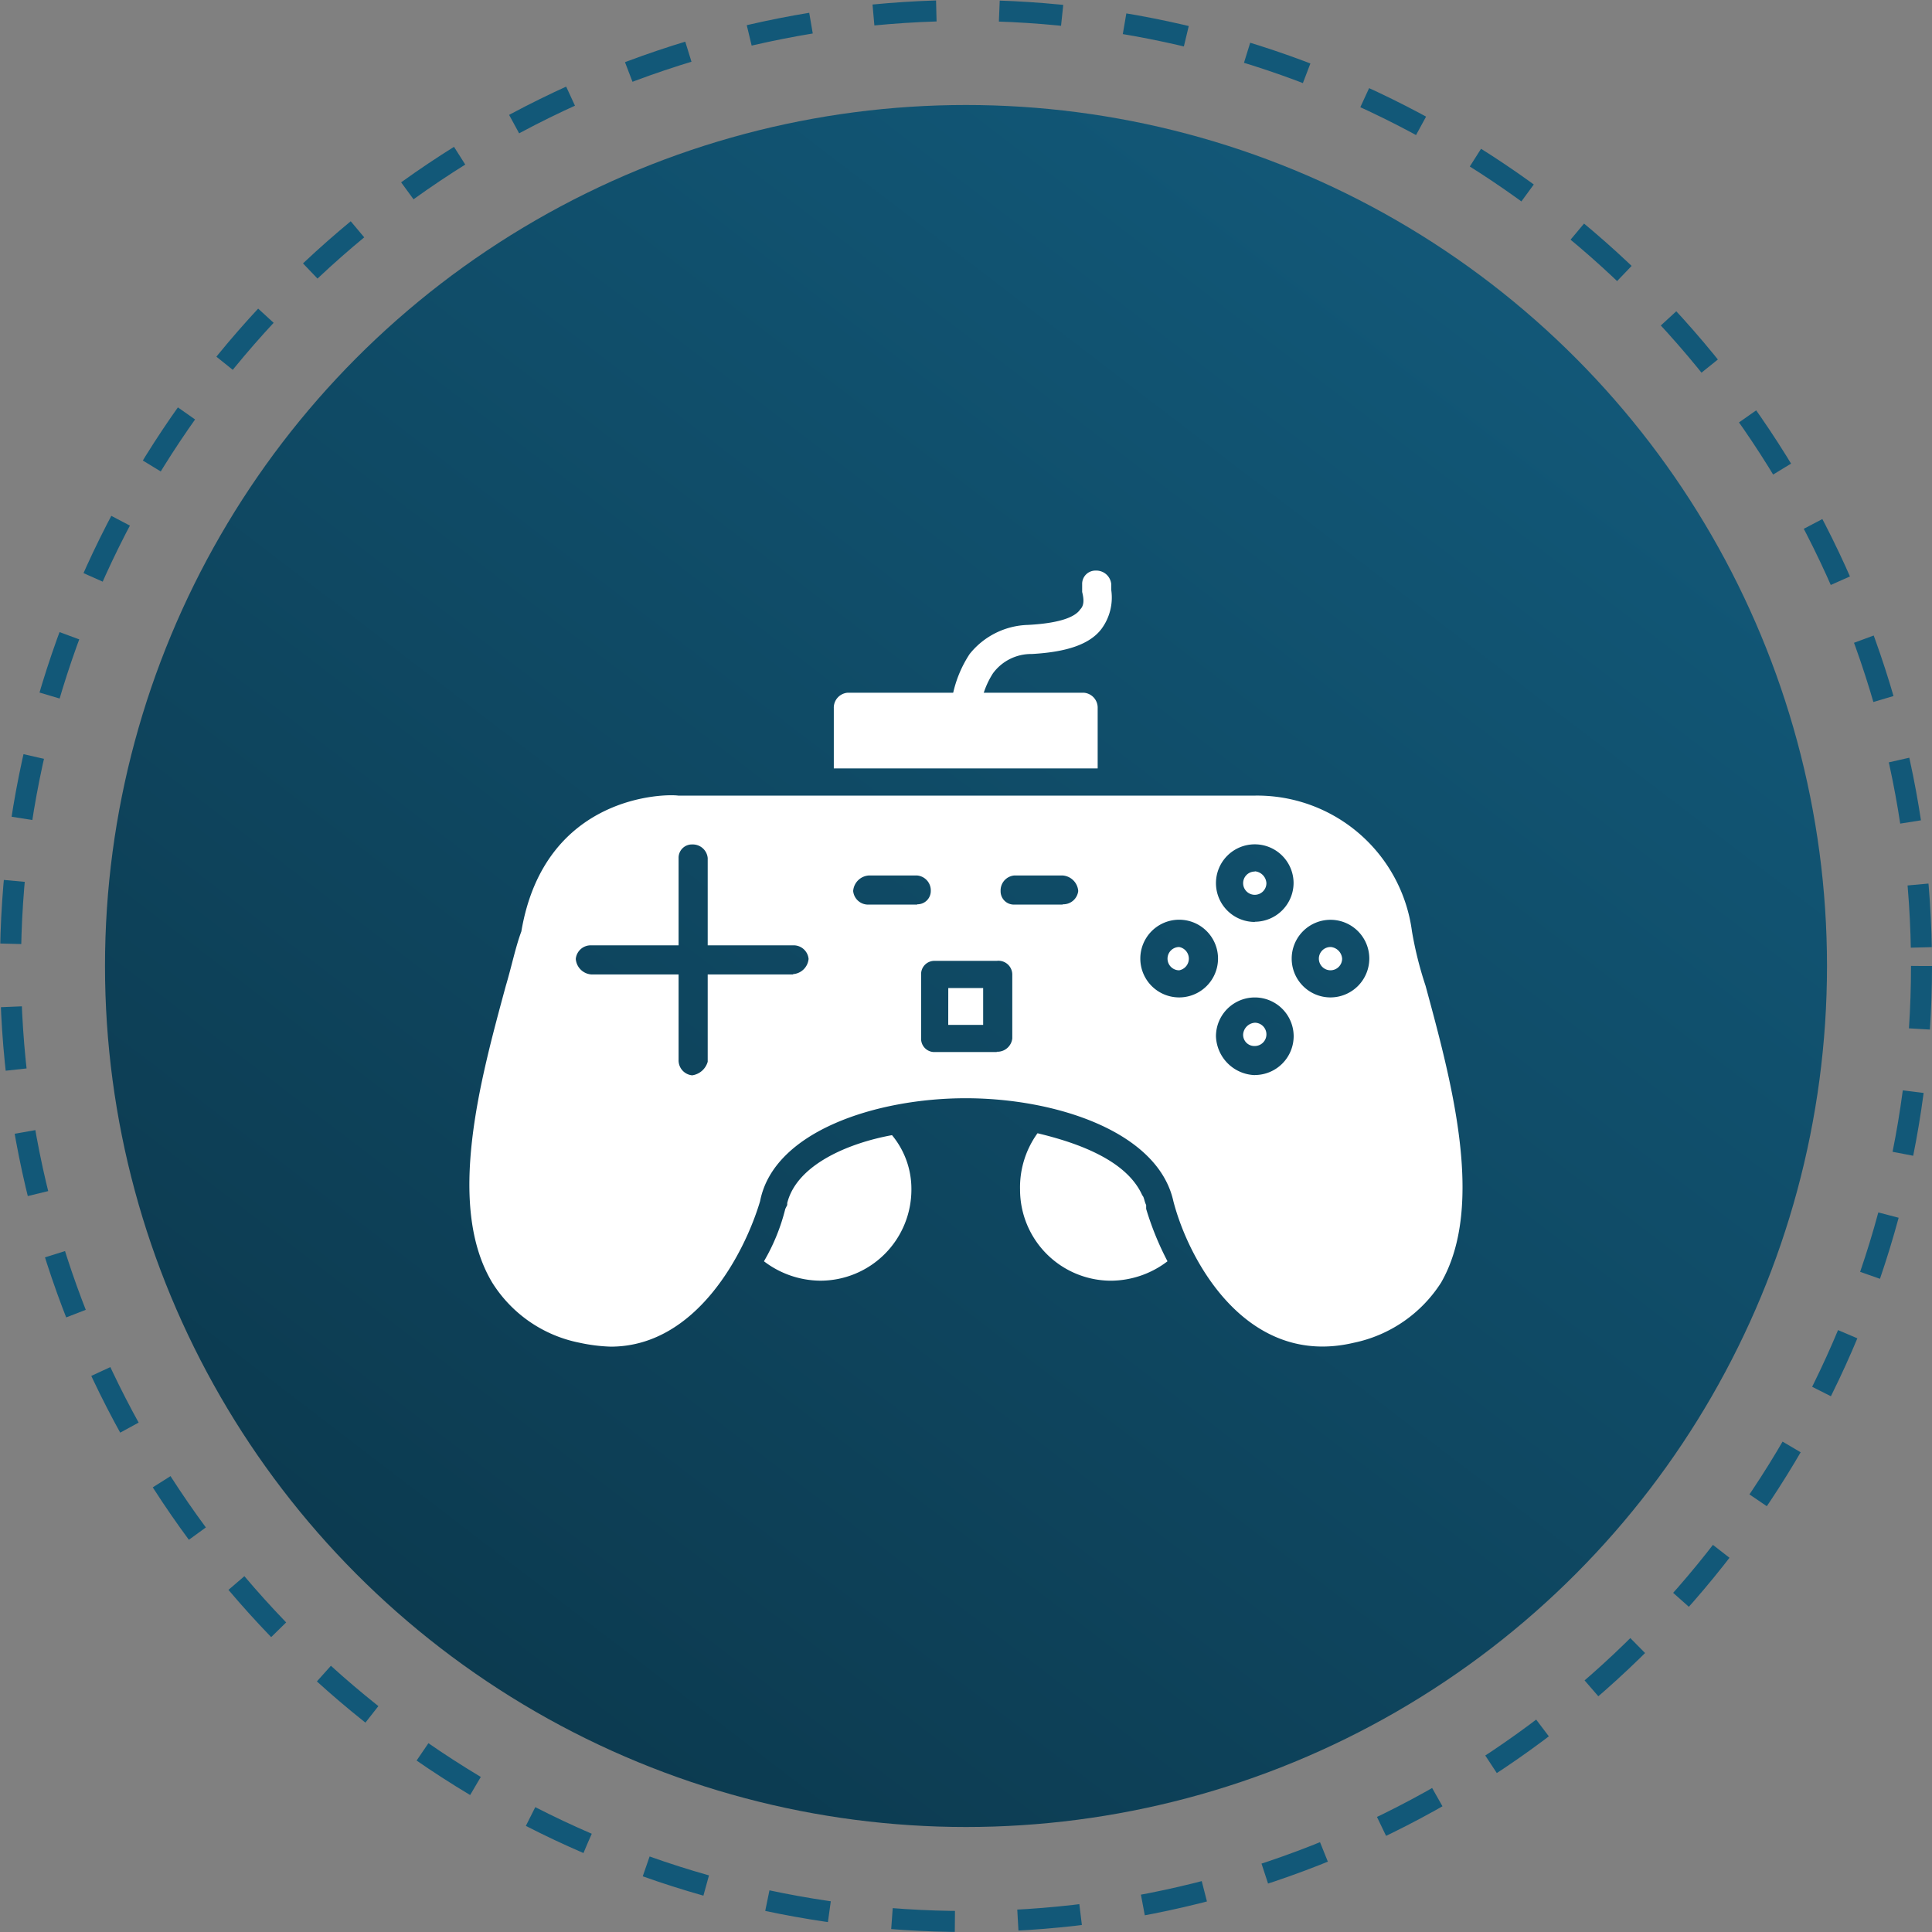<svg xmlns="http://www.w3.org/2000/svg" xmlns:xlink="http://www.w3.org/1999/xlink" width="92" height="92" viewBox="0 0 92 92">
  <rect x="0" y="0" width="92" height="92" fill="#808080" stroke="none"/>
  <defs>
    <linearGradient id="linear-gradient" x1="0.79" y1="0.081" x2="-0.123" y2="1.274" gradientUnits="objectBoundingBox">
      <stop offset="0" stop-color="#125878"/>
      <stop offset="1" stop-color="#092c3c"/>
    </linearGradient>
  </defs>
  <g id="Group_4356" data-name="Group 4356" transform="translate(-579 -6137)">
    <circle id="Ellipse_55" data-name="Ellipse 55" cx="41" cy="41" r="41" transform="translate(584 6142)" fill="url(#linear-gradient)"/>
    <g id="Ellipse_56" data-name="Ellipse 56" transform="translate(579 6137)" fill="none" stroke="#125878" stroke-width="1" stroke-dasharray="3">
      <circle cx="46" cy="46" r="46" stroke="none"/>
      <circle cx="46" cy="46" r="45.5" fill="none"/>
    </g>
    <g id="Layer_x0020_1" transform="translate(601.14 6108.171)">
      <path id="Path_13120" data-name="Path 13120" d="M6.941,198.056a8.087,8.087,0,0,1-1.478-.185A6.355,6.355,0,0,1,1.3,195.007c-2.217-3.7-.554-9.7.647-14.135.277-.924.462-1.848.739-2.587,1.109-6.56,6.929-6.56,7.483-6.467H37.521a7.437,7.437,0,0,1,7.576,6.467,17.583,17.583,0,0,0,.647,2.587c1.2,4.435,2.864,10.44.739,14.135a6.493,6.493,0,0,1-4.157,2.864c-5.081,1.2-7.853-3.88-8.592-6.744-.739-3.326-5.636-4.9-9.886-4.9s-9.146,1.571-9.793,4.9C13.315,193.621,11.006,198.056,6.941,198.056Zm34.276-16.63a1.848,1.848,0,1,1,1.848-1.848A1.853,1.853,0,0,1,41.217,181.426Zm0-2.4a.554.554,0,1,0,.554.554A.6.6,0,0,0,41.217,179.024Zm-7.206,2.4a1.85,1.85,0,1,1,0-3.7,1.848,1.848,0,1,1,0,3.7Zm0-2.4a.554.554,0,1,0,0,1.109.564.564,0,0,0,0-1.109Zm3.6,6.1a1.916,1.916,0,0,1-1.848-1.848,1.85,1.85,0,1,1,3.7,0A1.853,1.853,0,0,1,37.613,185.122Zm0-2.494a.6.6,0,0,0-.554.554.533.533,0,0,0,.554.554.554.554,0,0,0,0-1.109Zm0-4.8a1.848,1.848,0,1,1,1.848-1.848A1.853,1.853,0,0,1,37.613,177.823Zm0-2.4a.554.554,0,1,0,.554.554A.6.6,0,0,0,37.613,175.421Zm-21.988,4.9H11.56v4.157a.9.9,0,0,1-.739.647.714.714,0,0,1-.647-.739v-4.065H6.017a.8.8,0,0,1-.739-.739.714.714,0,0,1,.739-.647h4.157v-4.157a.632.632,0,0,1,.647-.647.714.714,0,0,1,.739.647v4.157h4.065a.714.714,0,0,1,.739.647A.8.8,0,0,1,15.625,180.317Zm12.842-3.326h-2.31a.632.632,0,0,1-.647-.647.714.714,0,0,1,.647-.739h2.31a.8.8,0,0,1,.739.739A.714.714,0,0,1,28.467,176.991Zm-6.929,0h-2.31a.714.714,0,0,1-.739-.647.8.8,0,0,1,.739-.739h2.31a.714.714,0,0,1,.647.739A.632.632,0,0,1,21.538,176.991Zm3.788,7.022H22.369a.632.632,0,0,1-.647-.647v-3.049a.632.632,0,0,1,.647-.647h2.956a.659.659,0,0,1,.739.647v3.049A.714.714,0,0,1,25.326,184.013Zm-2.31-1.293h1.663v-1.755H23.016Z" transform="translate(0 -105.101)" fill="#fff" fill-rule="evenodd"/>
      <path id="Path_13121" data-name="Path 13121" d="M288.342,353.022A4.337,4.337,0,0,1,284,348.679a4.4,4.4,0,0,1,.831-2.679c1.94.462,4.25,1.293,4.989,2.956.092.092.092.277.185.462v.185a14.159,14.159,0,0,0,1.016,2.494A4.471,4.471,0,0,1,288.342,353.022Z" transform="translate(-257.566 -263.207)" fill="#fff" fill-rule="evenodd"/>
      <path id="Path_13122" data-name="Path 13122" d="M154.679,353.929a4.471,4.471,0,0,1-2.679-.924,9.461,9.461,0,0,0,1.016-2.495l.092-.185v-.092c.462-1.848,2.956-2.864,4.989-3.234a4.006,4.006,0,0,1,.924,2.587A4.337,4.337,0,0,1,154.679,353.929Z" transform="translate(-137.761 -264.115)" fill="#fff" fill-rule="evenodd"/>
      <path id="Path_13123" data-name="Path 13123" d="M188,122.6v-2.864a.714.714,0,0,1,.647-.739h11.271a.714.714,0,0,1,.647.739V122.6Z" transform="translate(-170.435 -57.18)" fill="#fff" fill-rule="evenodd"/>
      <path id="Path_13124" data-name="Path 13124" d="M248.859,64.592c-.277,0-.647-.277-.647-.554a5.608,5.608,0,0,1,.832-4.065,3.687,3.687,0,0,1,2.772-1.386c1.755-.092,2.31-.462,2.494-.739.185-.185.185-.462.092-.831v-.37a.632.632,0,0,1,.647-.647.714.714,0,0,1,.739.647v.277a2.511,2.511,0,0,1-.462,1.848c-.554.739-1.663,1.109-3.326,1.2a2.255,2.255,0,0,0-1.848.924,4.022,4.022,0,0,0-.554,2.956.592.592,0,0,1-.554.739Z" transform="translate(-225.011)" fill="#fff" fill-rule="evenodd"/>
    </g>
  </g>
</svg>
